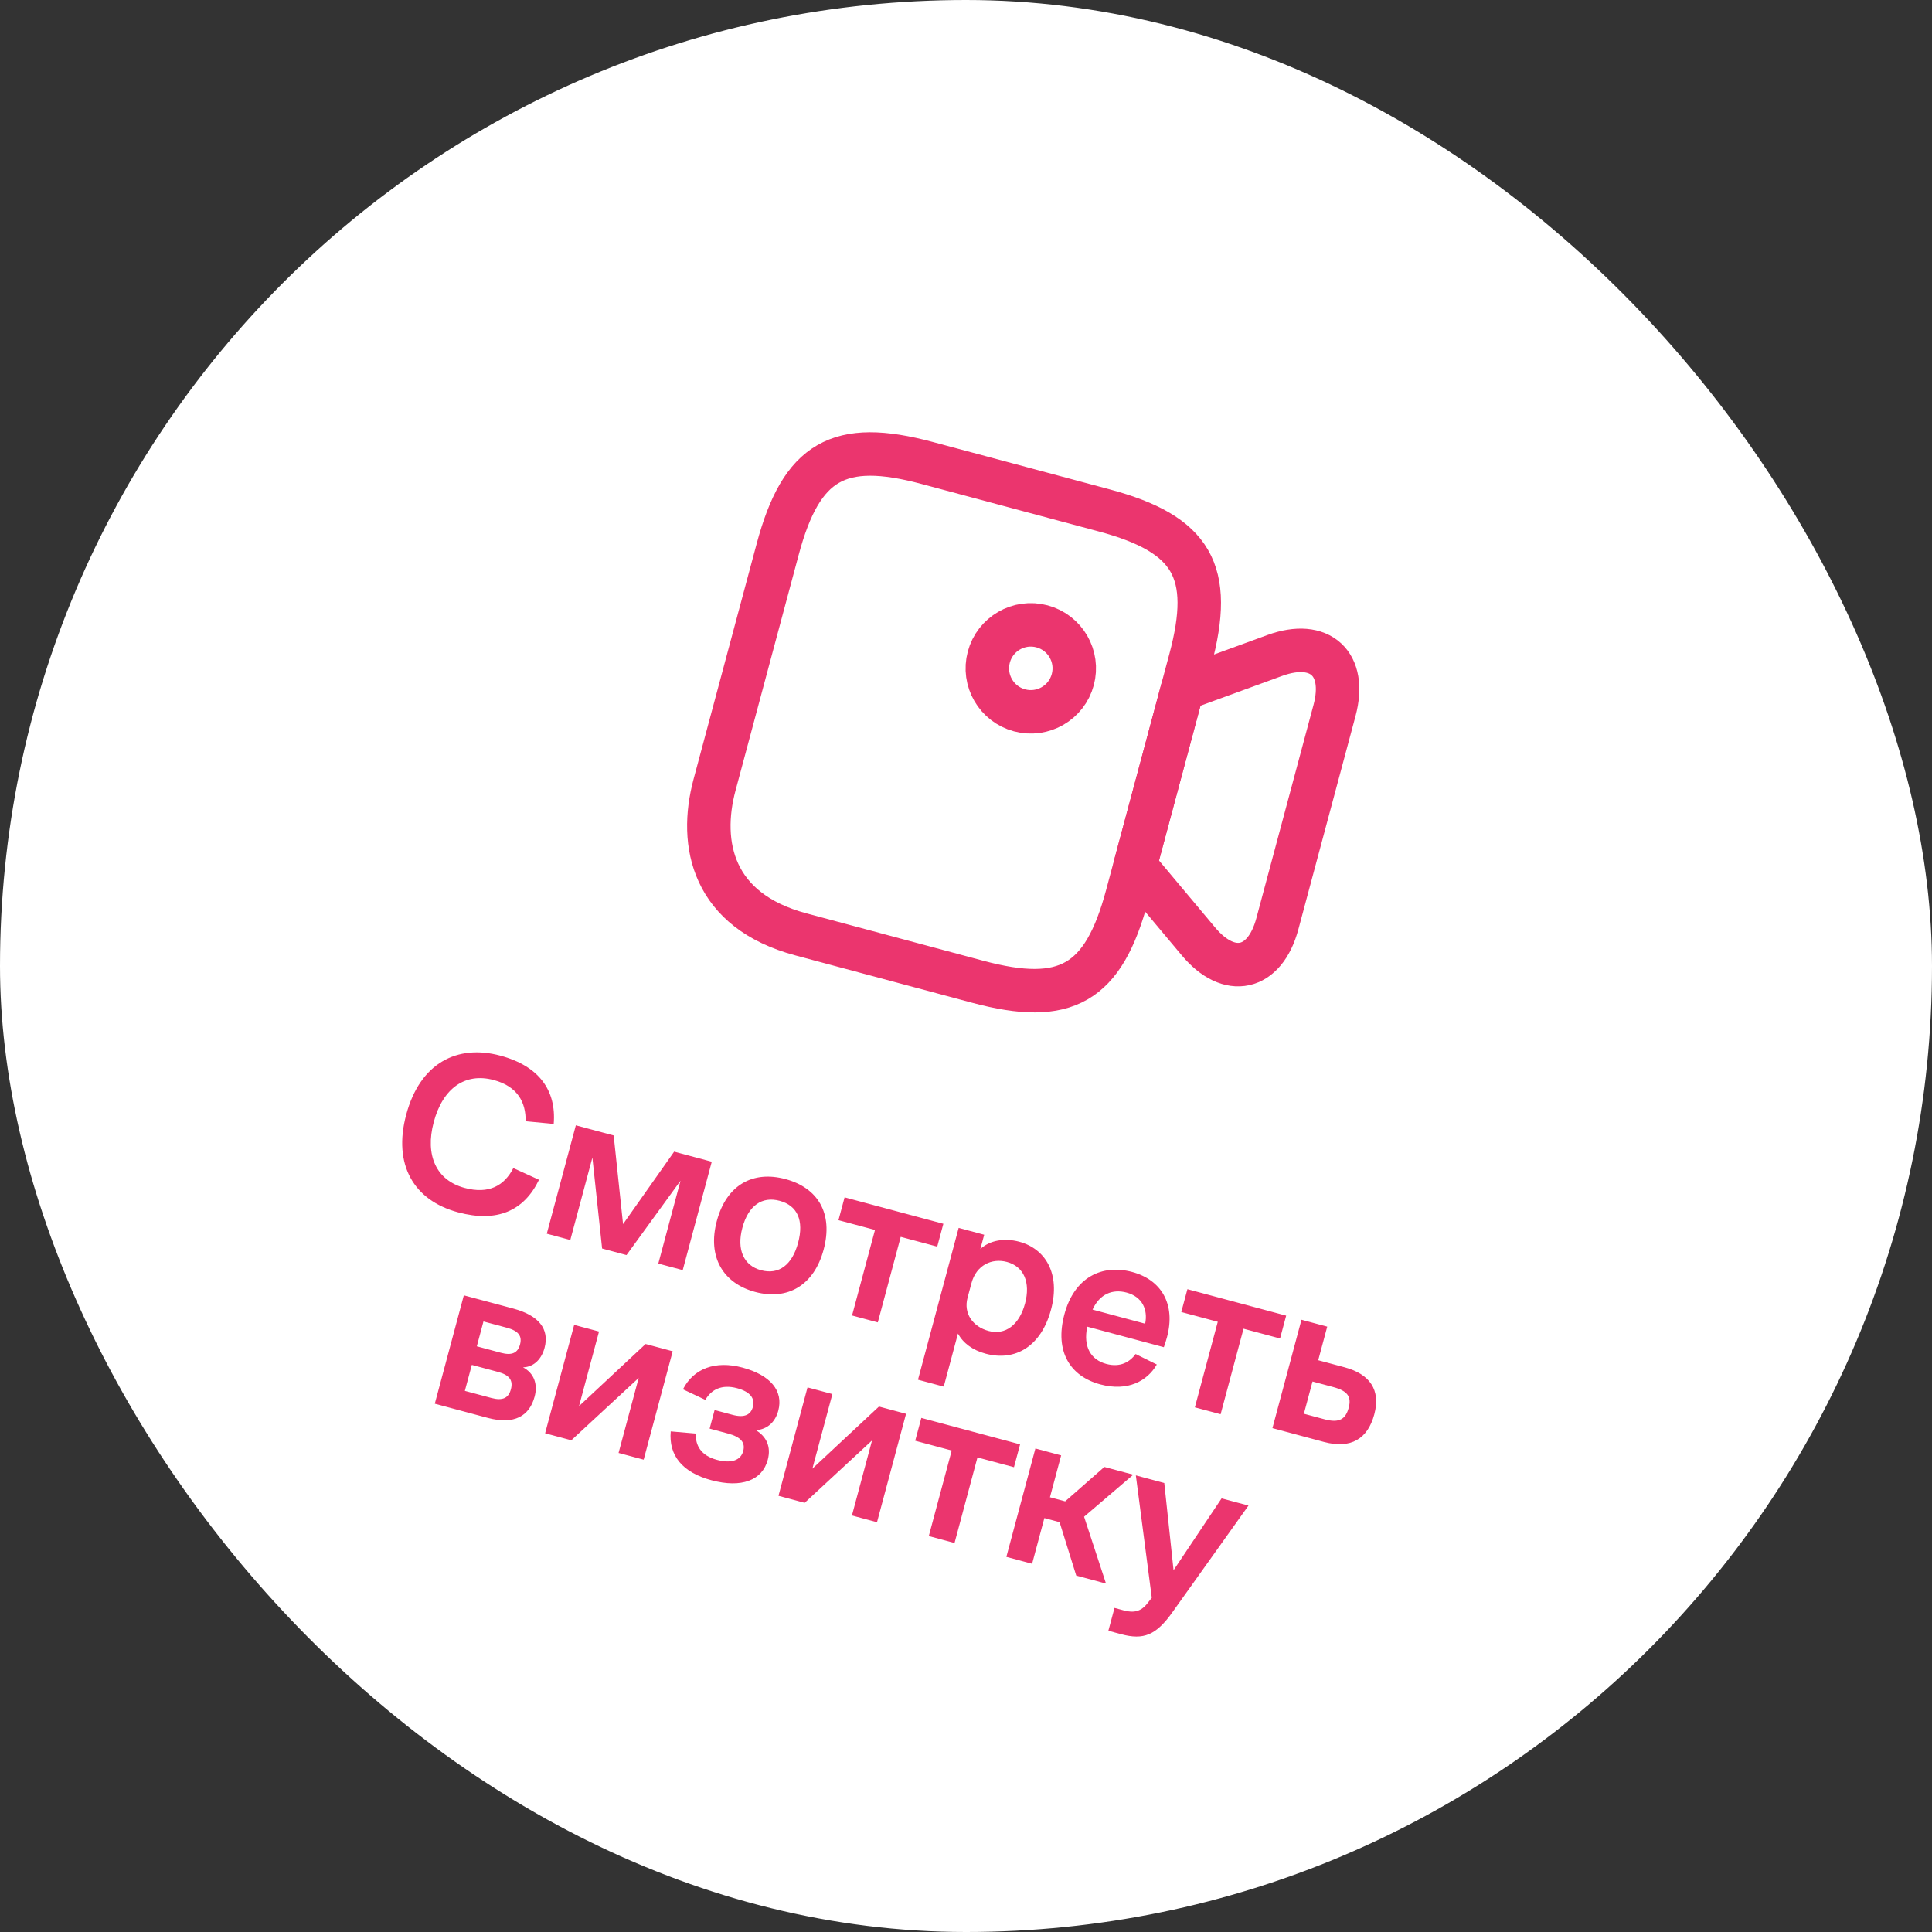 <?xml version="1.0" encoding="UTF-8"?> <svg xmlns="http://www.w3.org/2000/svg" width="100" height="100" viewBox="0 0 100 100" fill="none"><rect x="0" y="0" width="100" height="100" fill="#333333" stroke="none"/><rect width="100" height="100" rx="50" fill="white"></rect><path d="M50.607 50.816L41.45 48.362C36.871 47.135 36.165 43.685 36.984 40.628L40.253 28.428C41.48 23.849 43.409 22.736 47.987 23.963L57.144 26.416C61.723 27.643 62.837 29.572 61.61 34.15L58.341 46.35C57.114 50.929 55.171 52.038 50.607 50.816Z" stroke="#EB356E" stroke-width="2.25" stroke-linecap="round" stroke-linejoin="round"></path><path d="M62.023 48.718L58.752 44.814L61.202 35.671L65.987 33.925C68.326 33.077 69.723 34.352 69.075 36.772L66.117 47.812C65.468 50.232 63.62 50.637 62.023 48.718Z" stroke="#EB356E" stroke-width="2.25" stroke-linecap="round" stroke-linejoin="round"></path><path d="M52.772 36.767C53.972 37.088 55.206 36.376 55.527 35.176C55.849 33.975 55.136 32.742 53.936 32.42C52.736 32.098 51.502 32.811 51.181 34.011C50.859 35.211 51.571 36.445 52.772 36.767Z" stroke="#EB356E" stroke-width="2.25" stroke-linecap="round" stroke-linejoin="round"></path><path d="M24.047 61.486C25.31 61.825 26.104 61.366 26.57 60.46L27.899 61.065C27.118 62.682 25.725 63.29 23.708 62.749C21.424 62.138 20.329 60.291 21.025 57.695C21.742 55.017 23.668 54.042 25.894 54.639C27.899 55.176 28.803 56.437 28.66 58.175L27.207 58.035C27.221 57.057 26.795 56.234 25.555 55.902C24.071 55.505 22.919 56.327 22.451 58.077C21.988 59.804 22.586 61.095 24.047 61.486ZM28.302 63.856L29.805 58.246L31.764 58.771L32.249 63.361L34.894 59.609L36.841 60.131L35.338 65.741L34.074 65.403L35.223 61.114L32.428 64.962L31.165 64.623L30.662 59.917L29.519 64.182L28.302 63.856ZM39.088 66.871C37.43 66.426 36.603 65.062 37.103 63.196C37.603 61.33 38.972 60.578 40.653 61.029C42.345 61.482 43.132 62.811 42.632 64.677C42.138 66.52 40.78 67.324 39.088 66.871ZM39.389 65.746C40.316 65.995 41.003 65.471 41.311 64.323C41.618 63.175 41.279 62.401 40.352 62.153C39.448 61.911 38.735 62.391 38.425 63.55C38.117 64.697 38.508 65.51 39.389 65.746ZM43.399 63.156L43.716 61.974L48.828 63.343L48.511 64.525L46.621 64.019L45.435 68.447L44.102 68.09L45.289 63.662L43.399 63.156ZM47.515 71.414L49.62 63.556L50.942 63.91L50.743 64.651C51.24 64.188 52.005 64.07 52.758 64.272C54.102 64.632 54.902 65.915 54.402 67.781C53.886 69.705 52.537 70.474 51.019 70.067C50.358 69.89 49.858 69.533 49.584 69.024L48.848 71.772L47.515 71.414ZM50.081 67.17C49.863 67.981 50.349 68.671 51.172 68.891C52.03 69.121 52.758 68.583 53.056 67.47C53.348 66.381 52.998 65.554 52.117 65.318C51.341 65.11 50.534 65.478 50.283 66.416L50.081 67.17ZM60.24 69.731L56.276 68.668C56.057 69.715 56.462 70.383 57.262 70.597C57.992 70.793 58.484 70.49 58.779 70.084L59.876 70.627C59.387 71.477 58.379 72.04 56.953 71.657C55.388 71.238 54.578 69.953 55.093 68.028C55.609 66.104 57.047 65.421 58.6 65.837C60.107 66.241 60.863 67.5 60.403 69.215C60.347 69.424 60.279 69.629 60.24 69.731ZM58.314 66.904C57.572 66.705 56.912 66.988 56.55 67.785L59.274 68.515C59.423 67.772 59.114 67.118 58.314 66.904ZM61.143 67.91L61.46 66.728L66.572 68.098L66.255 69.28L64.365 68.774L63.179 73.201L61.846 72.844L63.032 68.416L61.143 67.91ZM65.861 73.92L67.364 68.31L68.697 68.667L68.231 70.406L69.588 70.769C70.909 71.123 71.472 71.945 71.133 73.208C70.791 74.483 69.918 75.007 68.527 74.635L65.861 73.92ZM69.014 71.796L67.936 71.507L67.489 73.176L68.567 73.465C69.332 73.67 69.653 73.445 69.808 72.866C69.961 72.298 69.756 71.995 69.014 71.796ZM22.505 72.656L24.008 67.046L26.57 67.732C27.891 68.086 28.447 68.794 28.186 69.767C28.04 70.312 27.66 70.757 27.071 70.773C27.648 71.077 27.843 71.651 27.672 72.288C27.405 73.285 26.631 73.761 25.24 73.388L22.505 72.656ZM26.23 68.722L25.024 68.399L24.68 69.685L25.931 70.021C26.499 70.173 26.799 70.029 26.917 69.589C27.032 69.16 26.844 68.886 26.23 68.722ZM25.778 71.011L24.422 70.647L24.061 71.992L25.429 72.358C26.02 72.517 26.323 72.362 26.444 71.91C26.568 71.446 26.369 71.169 25.778 71.011ZM29.572 74.549L28.215 74.186L29.719 68.576L31.005 68.92L29.971 72.78L33.416 69.566L34.819 69.942L33.316 75.552L32.017 75.204L33.058 71.322L29.572 74.549ZM37.105 75.561C37.882 75.769 38.345 75.571 38.469 75.107C38.584 74.678 38.365 74.383 37.681 74.2L36.73 73.945L36.988 72.983L37.916 73.232C38.541 73.4 38.862 73.225 38.97 72.819C39.085 72.39 38.844 72.039 38.148 71.853C37.349 71.639 36.811 71.93 36.508 72.457L35.35 71.911C35.901 70.829 37.032 70.411 38.434 70.787C39.86 71.169 40.562 71.978 40.283 73.021C40.127 73.601 39.728 73.978 39.13 74.029C39.675 74.362 39.919 74.887 39.739 75.559C39.454 76.626 38.376 77.032 36.822 76.616C35.327 76.216 34.605 75.339 34.717 74.089L36.016 74.201C35.988 74.815 36.282 75.341 37.105 75.561ZM41.65 77.785L40.294 77.422L41.797 71.812L43.084 72.157L42.049 76.017L45.495 72.803L46.897 73.179L45.394 78.789L44.096 78.441L45.136 74.558L41.65 77.785ZM47.371 74.573L47.688 73.391L52.8 74.76L52.483 75.942L50.593 75.436L49.407 79.864L48.074 79.507L49.26 75.079L47.371 74.573ZM52.089 80.583L53.592 74.973L54.925 75.33L54.345 77.497L55.133 77.709L57.162 75.929L58.658 76.33L56.112 78.505L57.247 81.965L55.706 81.552L54.844 78.787L54.056 78.575L53.422 80.94L52.089 80.583ZM60.701 83.424C59.839 84.647 59.189 84.895 58.03 84.585L57.369 84.407L57.686 83.225L58.173 83.356C58.683 83.492 59.062 83.42 59.407 82.966L59.616 82.699L58.791 76.365L60.263 76.76L60.743 81.274L63.23 77.555L64.621 77.928L60.701 83.424Z" fill="#EB356E"></path></svg> 